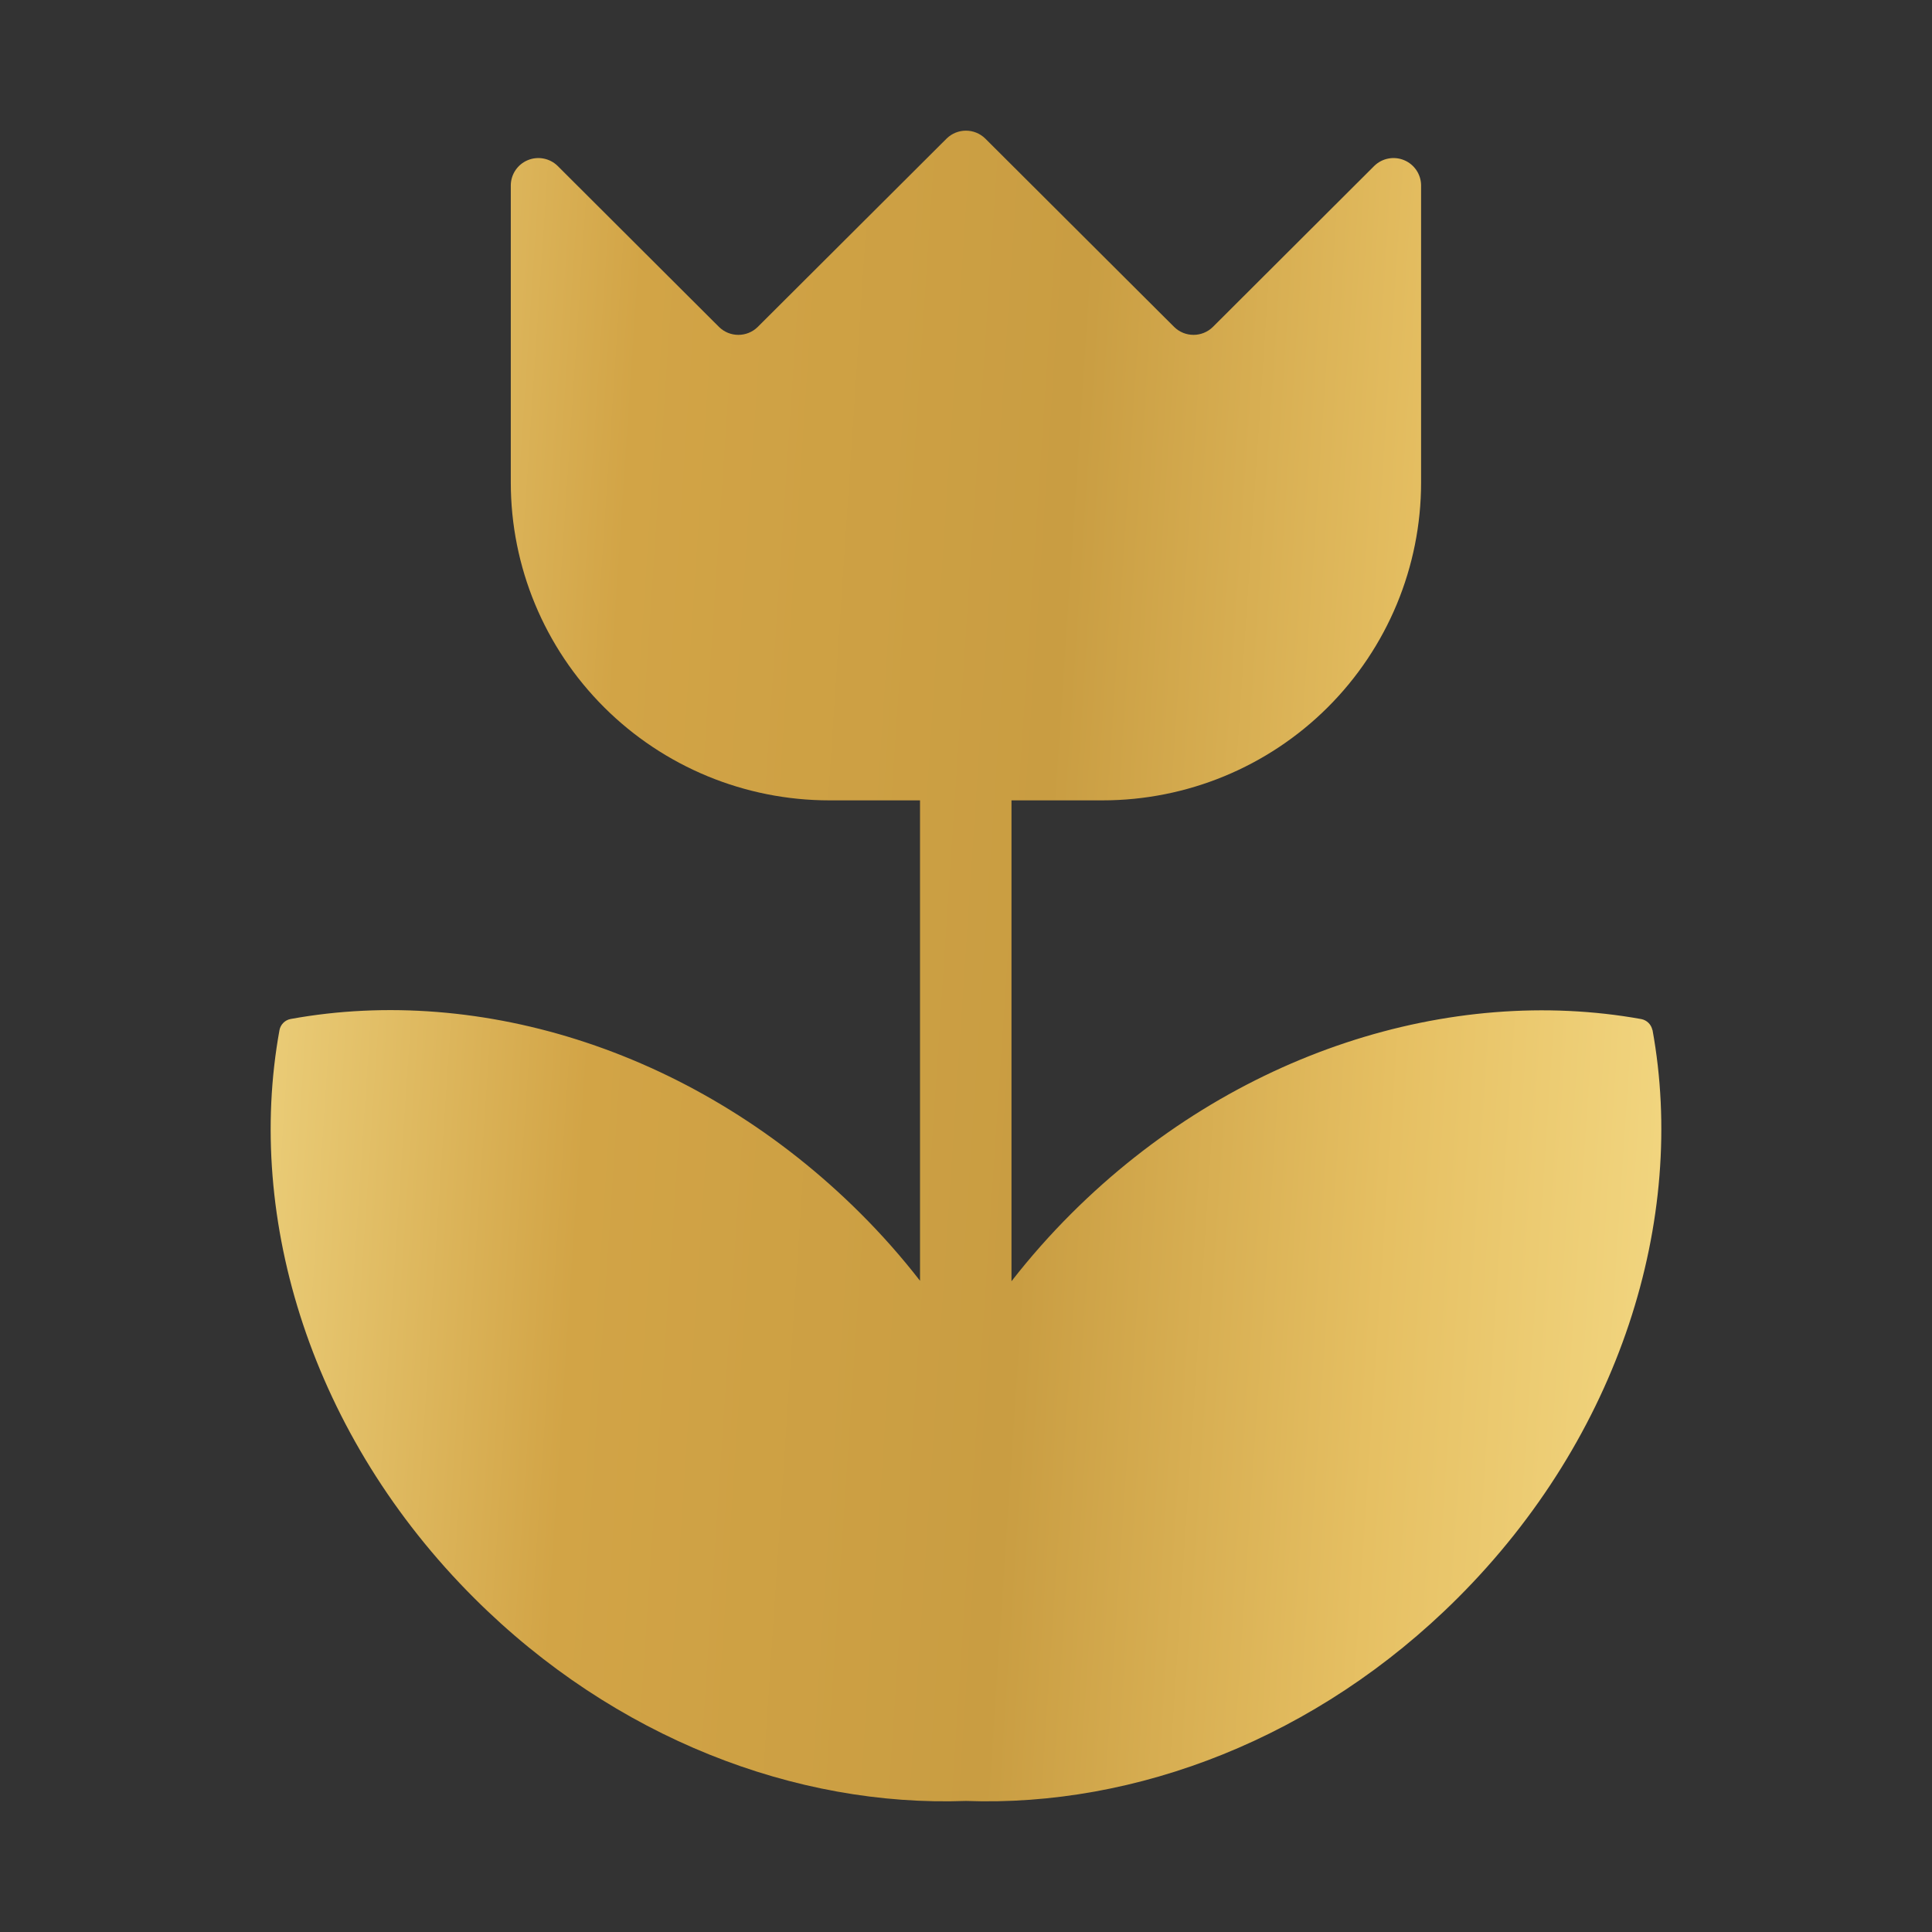 <svg width="207" height="207" viewBox="0 0 207 207" fill="none" xmlns="http://www.w3.org/2000/svg">
<rect x="0" y="0" width="207" height="207" fill="#333333" stroke="none"/>
<path d="M177.044 110.376C176.927 109.774 176.456 109.304 175.854 109.187C155.466 105.515 132.187 112.662 114.789 130.019V130.02C112.501 132.303 110.359 134.725 108.374 137.275V85.753H118.124C127.178 85.753 135.859 82.166 142.261 75.779C148.662 69.392 152.259 60.73 152.259 51.697V19.82C152.235 18.65 151.519 17.605 150.435 17.158C149.351 16.711 148.105 16.947 147.261 17.758L129.943 35.037C128.794 36.159 126.958 36.159 125.81 35.037L105.56 14.842C104.412 13.719 102.575 13.719 101.427 14.842L81.178 35.037C80.029 36.159 78.192 36.159 77.045 35.037L59.727 17.758C58.883 16.947 57.636 16.711 56.552 17.158C55.469 17.605 54.753 18.65 54.728 19.82V51.697C54.728 60.73 58.325 69.392 64.727 75.779C71.128 82.166 79.81 85.753 88.862 85.753H98.574V137.226C96.603 134.688 94.474 132.279 92.198 130.01C74.802 112.653 51.521 105.466 31.134 109.178C30.528 109.295 30.056 109.77 29.943 110.375C26.253 130.667 33.426 153.894 50.823 171.242C65.867 186.253 85.321 193.626 103.495 192.958C121.668 193.626 141.121 186.253 156.167 171.232C173.563 153.875 180.766 130.646 177.046 110.305L177.044 110.376Z" fill="url(#paint0_linear_1_190)"/>
<defs>
<linearGradient id="paint0_linear_1_190" x1="325.012" y1="421.969" x2="-206.482" y2="386.641" gradientUnits="userSpaceOnUse">
<stop offset="0.1" stop-color="#F2D66E"/>
<stop offset="0.243" stop-color="#FFEFA2"/>
<stop offset="0.366" stop-color="#E6C063"/>
<stop offset="0.44" stop-color="#C99D42"/>
<stop offset="0.529" stop-color="#D2A446"/>
<stop offset="0.65" stop-color="#FFEFA2"/>
<stop offset="0.814" stop-color="#F2D36E"/>
<stop offset="0.96" stop-color="#FBE995"/>
</linearGradient>
</defs>
</svg>
